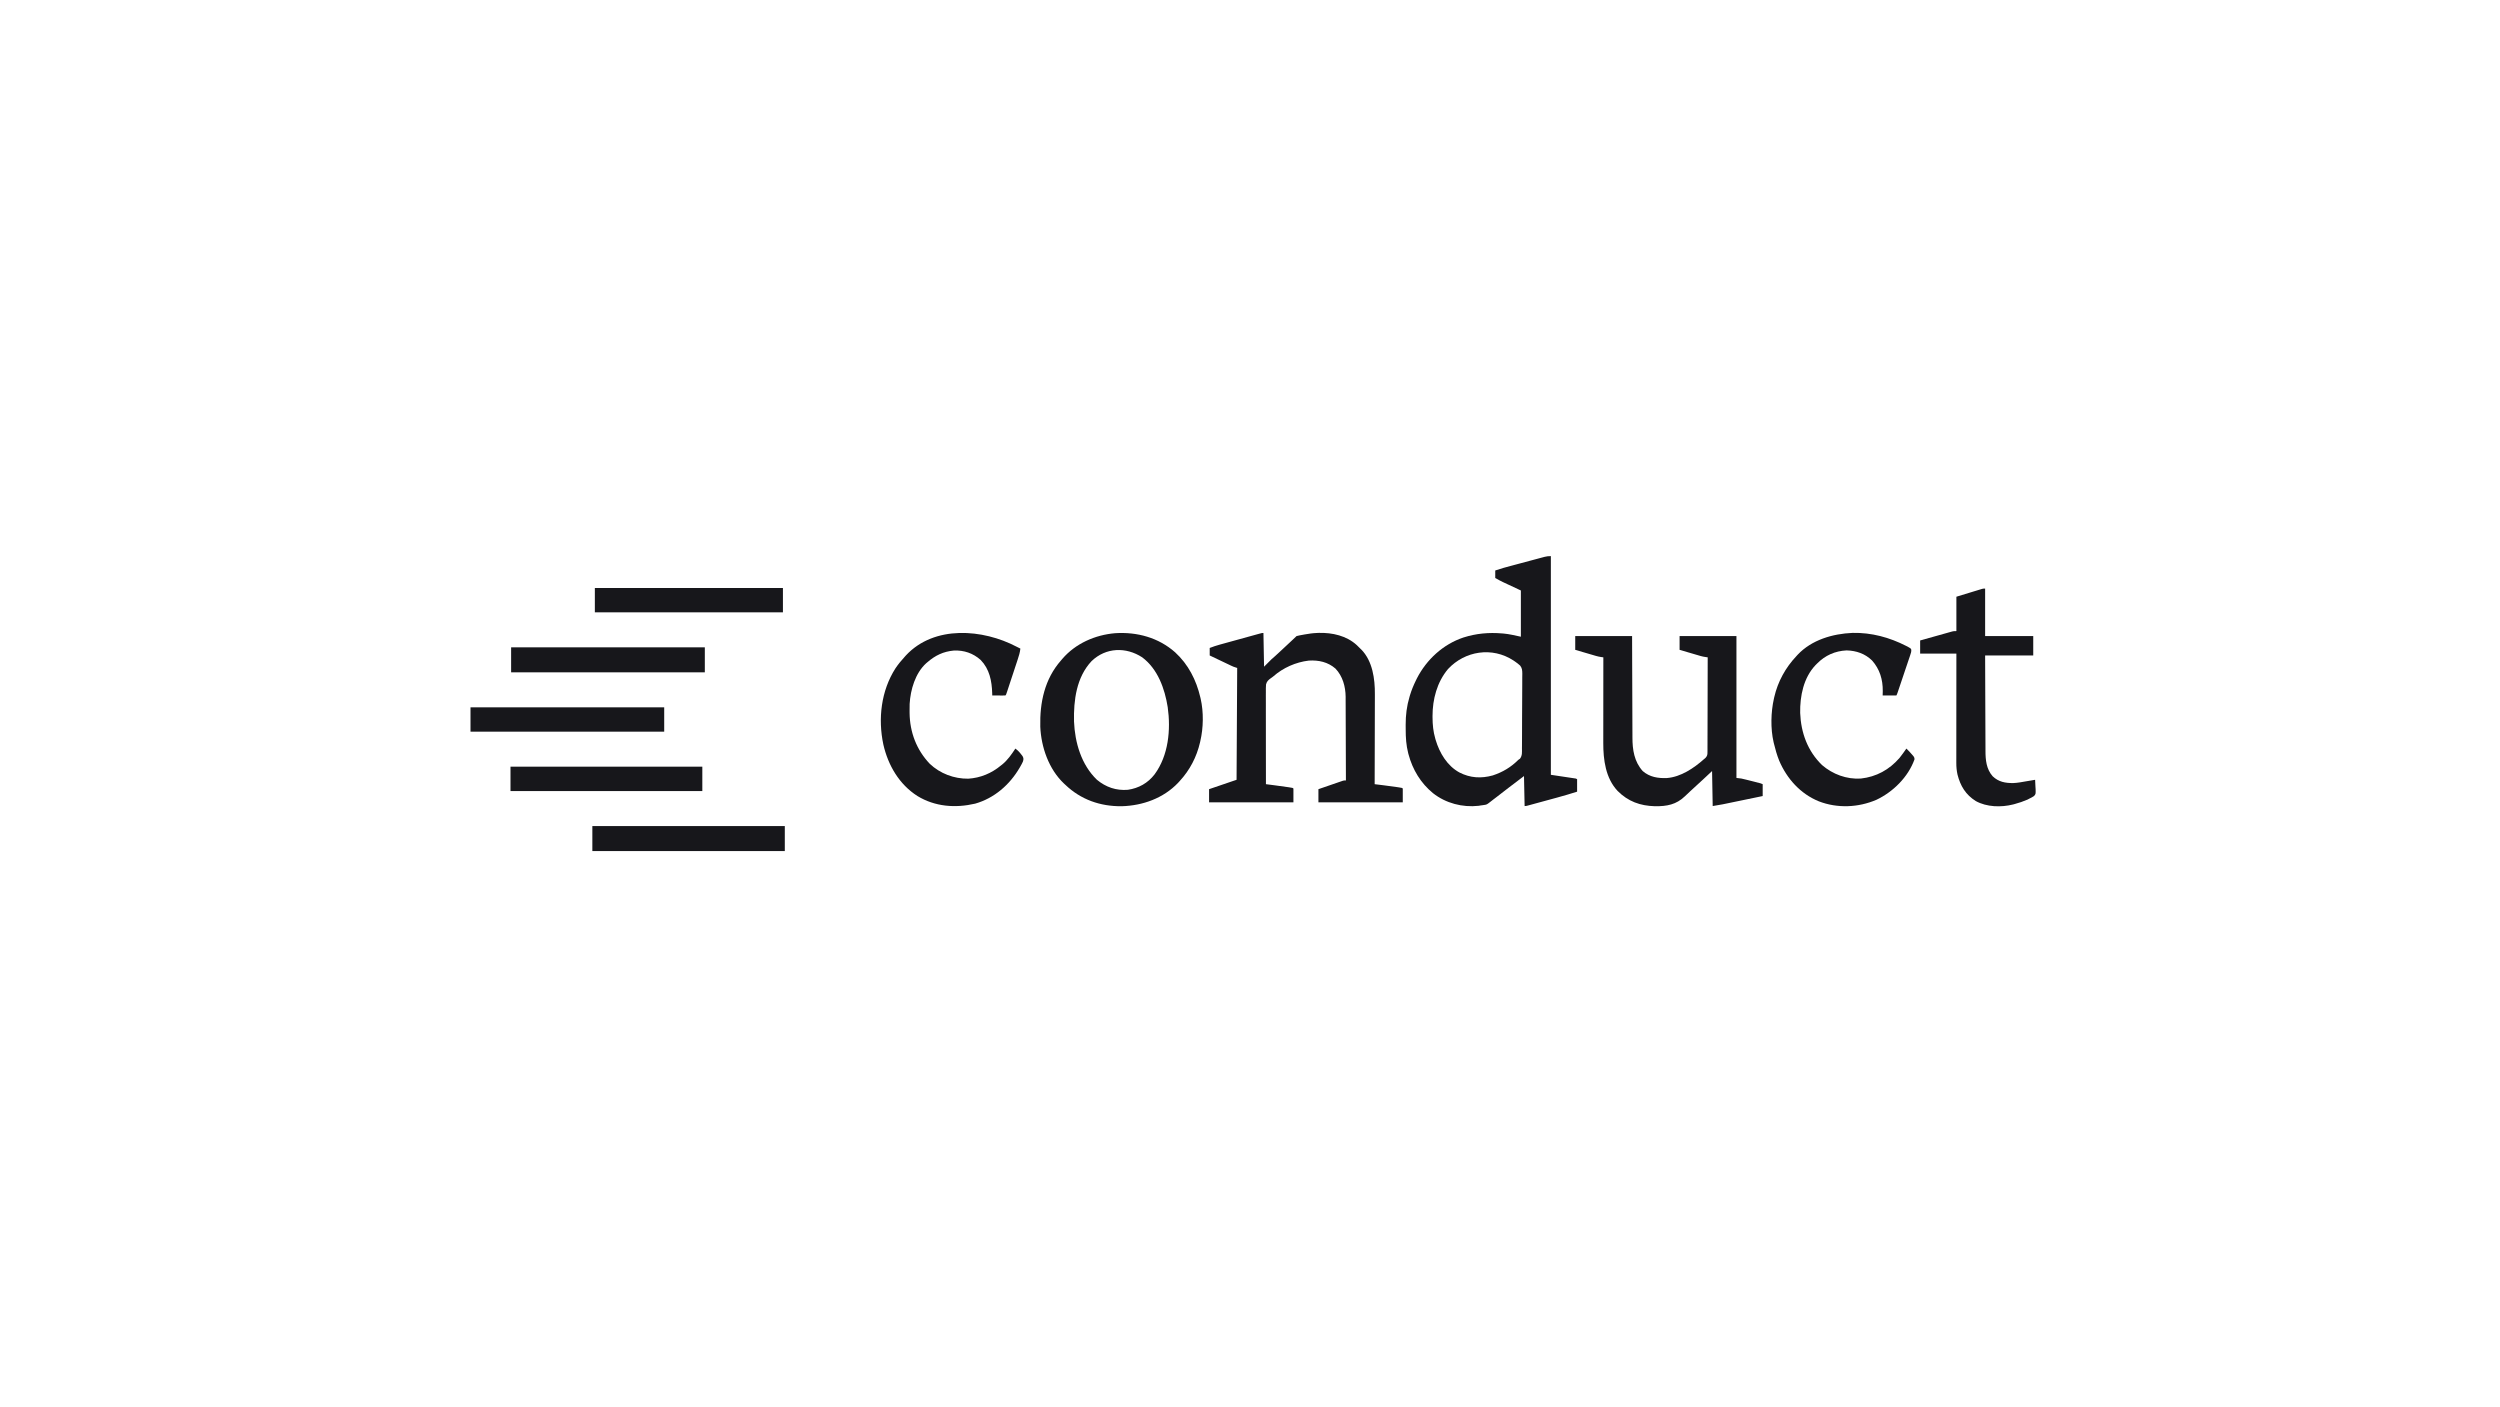 <?xml version="1.0" encoding="UTF-8"?>
<svg version="1.1" xmlns="http://www.w3.org/2000/svg" width="4001" height="2251">
<path d="M0 0 C0 115.5 0 231 0 350 C13.2 351.98 26.4 353.96 40 356 C40.66 356.33 41.32 356.66 42 357 C42 363.6 42 370.2 42 377 C31.407 380.363 20.795 383.514 10.07 386.426 C8.618 386.822 7.166 387.218 5.714 387.615 C2.711 388.434 -0.292 389.252 -3.295 390.068 C-7.148 391.114 -10.998 392.165 -14.849 393.218 C-17.828 394.033 -20.809 394.844 -23.789 395.655 C-25.211 396.043 -26.633 396.431 -28.055 396.819 C-30.025 397.358 -31.997 397.892 -33.968 398.427 C-35.088 398.732 -36.208 399.036 -37.362 399.35 C-40 400 -40 400 -42 400 C-42.33 384.16 -42.66 368.32 -43 352 C-55.541 361.38 -55.541 361.38 -67.938 370.938 C-73.977 375.655 -80.036 380.346 -86.125 385 C-86.799 385.516 -87.473 386.031 -88.168 386.562 C-89.462 387.55 -90.757 388.535 -92.056 389.517 C-93.412 390.551 -94.757 391.601 -96.093 392.661 C-102.515 397.684 -102.515 397.684 -107 398.312 C-107.852 398.44 -108.704 398.568 -109.582 398.699 C-110.38 398.798 -111.178 398.898 -112 399 C-113.217 399.206 -114.434 399.413 -115.688 399.625 C-141.525 402.484 -168.094 395.55 -188.562 379.438 C-208.165 363.472 -221.201 341.839 -227.75 317.5 C-227.949 316.766 -228.148 316.031 -228.352 315.275 C-231.544 302.704 -232.35 290.23 -232.316 277.325 C-232.313 274.833 -232.336 272.342 -232.361 269.85 C-232.422 254.711 -230.612 239.848 -226.25 225.312 C-225.867 224.009 -225.867 224.009 -225.476 222.68 C-222.981 214.468 -219.782 206.695 -216 199 C-215.184 197.326 -215.184 197.326 -214.352 195.617 C-198.822 165.36 -172.294 141.065 -139.898 130.242 C-119.494 123.757 -99.246 121.928 -77.938 123.75 C-76.744 123.842 -76.744 123.842 -75.527 123.937 C-66.084 124.825 -57.465 127.007 -48 129 C-48 104.58 -48 80.16 -48 55 C-58.873 49.911 -58.873 49.911 -69.748 44.829 C-71.125 44.183 -72.502 43.537 -73.879 42.891 C-74.577 42.566 -75.276 42.241 -75.995 41.906 C-80.464 39.803 -84.741 37.501 -89 35 C-89 31.04 -89 27.08 -89 23 C-80.425 19.98 -71.667 17.677 -62.891 15.332 C-61.234 14.888 -59.577 14.444 -57.921 14 C-54.465 13.074 -51.009 12.151 -47.552 11.229 C-43.127 10.048 -38.703 8.859 -34.281 7.668 C-30.867 6.75 -27.453 5.837 -24.038 4.927 C-22.406 4.491 -20.774 4.052 -19.143 3.612 C-16.867 2.998 -14.589 2.392 -12.31 1.788 C-11.64 1.606 -10.971 1.424 -10.282 1.236 C-6.626 0.277 -3.863 0 0 0 Z M-164.625 180.75 C-182.199 201.706 -189.412 229.121 -189.375 256 C-189.374 256.677 -189.374 257.355 -189.373 258.053 C-189.33 269.728 -188.269 280.755 -185 292 C-184.786 292.744 -184.571 293.488 -184.351 294.254 C-178.126 315.093 -165.857 335.707 -146.254 346.32 C-129.051 355.106 -111.634 356.138 -93 351 C-77.013 345.704 -63.93 337.894 -52 326 C-51.136 325.401 -50.272 324.801 -49.382 324.184 C-45.544 319.054 -46.263 313.689 -46.274 307.448 C-46.259 306.053 -46.242 304.658 -46.223 303.263 C-46.179 299.48 -46.167 295.697 -46.164 291.914 C-46.16 289.547 -46.149 287.181 -46.136 284.814 C-46.09 276.55 -46.07 268.286 -46.073 260.021 C-46.076 252.331 -46.024 244.642 -45.945 236.953 C-45.879 230.34 -45.853 223.728 -45.856 217.115 C-45.857 213.17 -45.843 209.227 -45.79 205.282 C-45.741 201.568 -45.741 197.856 -45.777 194.142 C-45.785 192.141 -45.744 190.14 -45.7 188.139 C-45.79 182.984 -45.899 179.426 -49.114 175.261 C-51.641 172.935 -54.166 170.938 -57 169 C-57.953 168.347 -58.907 167.694 -59.889 167.021 C-93.958 144.731 -137.548 151.647 -164.625 180.75 Z " fill="#17171B" transform="translate(2482,890)"/>
<path d="M0 0 C0.33 17.82 0.66 35.64 1 54 C4.96 50.04 8.92 46.08 13 42 C17.238 38.23 17.238 38.23 19.131 36.615 C22.588 33.628 25.874 30.457 29.188 27.312 C35.111 21.712 41.061 16.144 47.065 10.63 C49.076 8.782 51.069 6.931 53 5 C54.964 4.422 54.964 4.422 57.367 3.965 C58.687 3.711 58.687 3.711 60.034 3.452 C60.971 3.282 61.909 3.112 62.875 2.938 C63.829 2.761 64.784 2.585 65.767 2.403 C72.5 1.193 79.155 0.237 86 0 C86.847 -0.04 87.694 -0.08 88.566 -0.121 C110.325 -0.672 132.994 4.416 149.375 19.438 C151.284 21.262 153.142 23.123 155 25 C155.668 25.646 156.335 26.292 157.023 26.957 C174.681 45.294 178.527 73.513 178.341 97.823 C178.34 99.412 178.34 101 178.342 102.589 C178.343 106.838 178.325 111.087 178.304 115.336 C178.285 119.8 178.284 124.264 178.28 128.728 C178.271 137.153 178.246 145.578 178.216 154.003 C178.182 163.607 178.166 173.21 178.151 182.814 C178.12 202.543 178.067 222.271 178 242 C178.667 242.082 179.334 242.165 180.022 242.25 C183.11 242.631 186.197 243.015 189.285 243.398 C190.334 243.528 191.383 243.657 192.464 243.791 C199.466 244.662 206.455 245.606 213.438 246.625 C214.285 246.747 215.132 246.869 216.005 246.995 C221.88 247.88 221.88 247.88 223 249 C223 256.26 223 263.52 223 271 C178.45 271 133.9 271 88 271 C88 264.07 88 257.14 88 250 C93.783 248.002 99.566 246.007 105.352 244.019 C107.321 243.341 109.289 242.662 111.257 241.981 C114.082 241.004 116.91 240.033 119.738 239.062 C120.62 238.756 121.501 238.45 122.409 238.135 C123.23 237.854 124.05 237.574 124.896 237.285 C125.617 237.036 126.339 236.788 127.083 236.531 C129 236 129 236 132 236 C131.963 217.353 131.903 198.707 131.816 180.06 C131.776 171.401 131.744 162.742 131.729 154.082 C131.716 146.528 131.689 138.975 131.645 131.421 C131.623 127.427 131.607 123.433 131.608 119.439 C131.609 115.668 131.591 111.896 131.559 108.125 C131.546 106.106 131.553 104.087 131.561 102.068 C131.378 85.746 126.833 69.114 115.324 57.035 C103.259 46.47 88.269 43.234 72.559 44.215 C51.74 46.702 31.38 55.711 15.64 69.634 C14 71 14 71 11.772 72.448 C7.809 75.303 5.376 77.497 4.166 82.332 C3.851 86.536 3.819 90.659 3.886 94.871 C3.879 96.478 3.868 98.085 3.853 99.692 C3.824 104.037 3.85 108.381 3.886 112.726 C3.914 117.273 3.891 121.82 3.874 126.367 C3.849 134.969 3.869 143.571 3.906 152.174 C3.947 161.97 3.936 171.767 3.92 181.564 C3.89 201.71 3.924 221.855 4 242 C4.637 242.082 5.274 242.165 5.931 242.25 C8.884 242.632 11.836 243.015 14.789 243.398 C15.791 243.528 16.792 243.657 17.824 243.791 C24.683 244.682 31.531 245.629 38.375 246.625 C39.651 246.808 39.651 246.808 40.954 246.995 C46.882 247.882 46.882 247.882 48 249 C48 256.26 48 263.52 48 271 C3.45 271 -41.1 271 -87 271 C-87 264.07 -87 257.14 -87 250 C-81.216 248.024 -75.432 246.049 -69.648 244.073 C-67.68 243.401 -65.711 242.729 -63.743 242.057 C-60.916 241.091 -58.089 240.126 -55.262 239.16 C-54.38 238.859 -53.499 238.558 -52.591 238.248 C-51.77 237.968 -50.95 237.687 -50.104 237.399 C-49.383 237.152 -48.661 236.906 -47.917 236.652 C-46.28 236.095 -44.64 235.547 -43 235 C-42.67 175.93 -42.34 116.86 -42 56 C-43.98 55.34 -45.96 54.68 -48 54 C-49.402 53.401 -50.793 52.776 -52.169 52.121 C-52.93 51.76 -53.69 51.4 -54.473 51.029 C-55.274 50.646 -56.074 50.262 -56.898 49.867 C-58.151 49.272 -58.151 49.272 -59.429 48.665 C-62.079 47.405 -64.727 46.14 -67.375 44.875 C-69.178 44.017 -70.982 43.159 -72.785 42.301 C-77.192 40.204 -81.596 38.103 -86 36 C-86 32.04 -86 28.08 -86 24 C-80.764 21.973 -75.561 20.212 -70.147 18.732 C-69.408 18.526 -68.669 18.321 -67.907 18.11 C-65.494 17.441 -63.079 16.777 -60.664 16.113 C-58.976 15.647 -57.289 15.18 -55.601 14.714 C-52.08 13.741 -48.558 12.77 -45.036 11.802 C-40.515 10.558 -35.996 9.309 -31.477 8.059 C-28 7.097 -24.522 6.138 -21.044 5.179 C-19.376 4.719 -17.709 4.259 -16.042 3.797 C-13.721 3.156 -11.399 2.517 -9.077 1.88 C-8.386 1.688 -7.695 1.497 -6.983 1.299 C-2.229 0 -2.229 0 0 0 Z " fill="#17171B" transform="translate(2022,1013)"/>
<path d="M0 0 C30.03 0 60.06 0 91 0 C91.037 12.675 91.075 25.351 91.113 38.41 C91.144 46.454 91.175 54.497 91.209 62.541 C91.263 75.3 91.315 88.059 91.346 100.819 C91.369 110.113 91.403 119.407 91.449 128.701 C91.473 133.617 91.491 138.533 91.498 143.449 C91.504 148.088 91.524 152.726 91.554 157.364 C91.563 159.056 91.567 160.747 91.565 162.439 C91.551 182.004 94.407 200.861 108 216 C119.127 225.661 132.538 227.781 146.772 227.175 C168.999 225.431 189.819 211.392 206 197 C207.291 195.902 207.291 195.902 208.608 194.781 C211.536 191.377 211.629 189.834 211.639 185.4 C211.648 184.751 211.656 184.101 211.665 183.432 C211.686 181.264 211.673 179.097 211.659 176.928 C211.668 175.371 211.679 173.814 211.691 172.256 C211.719 168.034 211.717 163.811 211.709 159.588 C211.706 155.173 211.731 150.758 211.753 146.343 C211.79 137.985 211.802 129.628 211.805 121.269 C211.81 111.753 211.843 102.237 211.878 92.721 C211.95 73.147 211.987 53.574 212 34 C210.892 33.846 209.784 33.692 208.643 33.534 C205.882 33.129 203.38 32.657 200.717 31.877 C199.957 31.657 199.197 31.436 198.413 31.21 C197.221 30.856 197.221 30.856 196.004 30.496 C195.17 30.253 194.337 30.011 193.478 29.761 C190.838 28.991 188.2 28.214 185.562 27.438 C183.764 26.912 181.965 26.386 180.166 25.861 C175.776 24.58 171.388 23.29 167 22 C167 14.74 167 7.48 167 0 C197.03 0 227.06 0 258 0 C258 74.91 258 149.82 258 227 C260.64 227.33 263.28 227.66 266 228 C268.59 228.565 271.145 229.157 273.711 229.812 C274.405 229.986 275.099 230.16 275.815 230.339 C277.265 230.703 278.716 231.07 280.166 231.438 C282.389 232.004 284.614 232.561 286.84 233.117 C297.704 235.852 297.704 235.852 300 237 C300 243.27 300 249.54 300 256 C291.342 257.793 282.683 259.585 274.023 261.372 C270.001 262.203 265.979 263.034 261.958 263.868 C258.068 264.674 254.178 265.477 250.287 266.28 C248.812 266.584 247.337 266.89 245.862 267.196 C243.777 267.629 241.691 268.059 239.604 268.488 C237.832 268.854 237.832 268.854 236.025 269.228 C230.701 270.249 225.347 271.109 220 272 C219.67 253.52 219.34 235.04 219 216 C214.05 220.62 209.1 225.24 204 230 C197.875 235.625 197.875 235.625 194.957 238.293 C192.364 240.664 189.78 243.043 187.199 245.427 C186.112 246.43 185.024 247.432 183.934 248.432 C181.123 251.016 178.344 253.625 175.605 256.285 C161.64 269.761 146.593 272.531 127.475 272.283 C103.8 271.602 84.664 264.664 67.844 247.844 C48.55 227.363 44.815 197.867 44.886 170.912 C44.887 169.413 44.887 167.914 44.886 166.415 C44.886 162.374 44.892 158.333 44.899 154.293 C44.905 150.059 44.905 145.826 44.907 141.593 C44.91 133.589 44.918 125.585 44.928 117.582 C44.939 108.464 44.945 99.347 44.95 90.23 C44.96 71.486 44.978 52.743 45 34 C43.933 33.858 42.867 33.716 41.768 33.57 C38.968 33.146 36.419 32.668 33.717 31.877 C32.957 31.657 32.197 31.436 31.413 31.21 C30.618 30.974 29.823 30.739 29.004 30.496 C27.754 30.132 27.754 30.132 26.478 29.761 C23.838 28.991 21.2 28.214 18.562 27.438 C16.764 26.912 14.965 26.386 13.166 25.861 C8.776 24.58 4.388 23.29 0 22 C0 14.74 0 7.48 0 0 Z " fill="#17171B" transform="translate(2521,1018)"/>
<path d="M0 0 C21.067 19.265 33.924 44.475 40.357 72.077 C40.535 72.823 40.712 73.569 40.896 74.338 C45.75 95.695 45.331 120.795 40.357 142.077 C40.19 142.815 40.024 143.553 39.853 144.313 C34.459 167.591 23.536 188.538 7.357 206.077 C6.481 207.035 5.606 207.993 4.704 208.98 C-18.803 233.592 -51.939 245.483 -85.542 246.365 C-119.702 246.727 -150.878 235.804 -175.643 212.077 C-176.391 211.393 -177.139 210.708 -177.909 210.003 C-202.135 187.09 -214.382 151.839 -215.77 119.087 C-216.706 80.442 -208.823 42.811 -182.643 13.077 C-181.934 12.236 -181.225 11.394 -180.495 10.527 C-159.217 -14.17 -128.151 -27.759 -96.081 -30.548 C-60.935 -32.83 -26.684 -23.573 0 0 Z M-133.643 14.077 C-157.943 39.862 -162.57 76.867 -161.78 110.748 C-160.398 144.517 -150.114 179.979 -125.155 203.98 C-110.829 215.944 -94.202 221.594 -75.643 220.077 C-58.236 217.54 -43.588 209.318 -32.797 195.317 C-10.603 165.128 -6.724 124.013 -11.831 87.827 C-16.561 58.114 -27.756 26.75 -52.643 8.077 C-78.673 -8.864 -110.793 -7.854 -133.643 14.077 Z " fill="#17171B" transform="translate(1880.643,1043.923)"/>
<path d="M0 0 C1.998 1.005 3.997 2.006 6 3 C5.365 9.227 3.586 14.845 1.613 20.77 C1.104 22.322 1.104 22.322 0.585 23.906 C-0.501 27.21 -1.594 30.511 -2.688 33.812 C-3.404 35.989 -4.119 38.165 -4.834 40.342 C-6.558 45.585 -8.291 50.825 -10.028 56.064 C-10.964 58.892 -11.894 61.722 -12.823 64.552 C-13.367 66.205 -13.912 67.859 -14.457 69.512 C-14.703 70.265 -14.949 71.018 -15.202 71.794 C-16.887 76.887 -16.887 76.887 -18 78 C-19.562 78.087 -21.127 78.107 -22.691 78.098 C-23.636 78.094 -24.58 78.091 -25.553 78.088 C-26.546 78.08 -27.539 78.071 -28.562 78.062 C-29.56 78.058 -30.557 78.053 -31.584 78.049 C-34.056 78.037 -36.528 78.021 -39 78 C-39.039 76.221 -39.039 76.221 -39.078 74.406 C-39.688 54.728 -43.313 35.905 -57.551 21.184 C-69.666 10.382 -84.253 5.44 -100.375 6.125 C-117.205 7.622 -130.39 13.996 -143 25 C-143.922 25.779 -143.922 25.779 -144.863 26.574 C-162.236 42.429 -169.886 68.825 -171.207 91.557 C-171.302 95.124 -171.329 98.682 -171.312 102.25 C-171.307 103.516 -171.301 104.781 -171.295 106.085 C-170.899 136.809 -160.292 164.969 -139 187.375 C-122.471 203.051 -100.071 211.472 -77.402 211.215 C-57.851 209.98 -40.004 202.526 -25 190 C-24.357 189.502 -23.714 189.005 -23.051 188.492 C-14.499 181.588 -7.964 172.155 -2 163 C1.728 165.786 4.575 168.659 7.375 172.375 C8.084 173.29 8.793 174.205 9.523 175.148 C11.403 178.778 11.211 180.125 10 184 C8.821 186.638 7.448 189.126 6 191.625 C5.398 192.676 5.398 192.676 4.783 193.749 C-11.153 221.014 -35.751 242.449 -66.375 251.156 C-97.996 258.516 -130.565 256.135 -158.746 238.935 C-187.897 220.378 -205.716 189.784 -213.281 156.578 C-222.07 115.345 -216.895 70.473 -193.877 34.552 C-189.44 27.915 -184.371 21.893 -179 16 C-178.358 15.276 -177.716 14.551 -177.055 13.805 C-131.616 -34.781 -54.026 -28.402 0 0 Z " fill="#17171B" transform="translate(1627,1035)"/>
<path d="M0 0 C30.236 -0.621 58.945 7.196 85.73 20.875 C86.456 21.24 87.182 21.604 87.93 21.98 C92.774 24.565 92.774 24.565 93.861 26.833 C94.127 30.182 93.131 32.703 92.061 35.881 C91.727 36.887 91.727 36.887 91.387 37.913 C90.649 40.125 89.897 42.332 89.145 44.539 C88.629 46.075 88.114 47.612 87.6 49.149 C86.246 53.192 84.878 57.231 83.508 61.269 C82.39 64.57 81.282 67.874 80.173 71.179 C77.886 77.998 75.593 84.815 73.284 91.627 C72.67 93.441 72.67 93.441 72.043 95.292 C71.043 98.125 71.043 98.125 70.043 100.125 C62.783 100.125 55.523 100.125 48.043 100.125 C48.105 97.815 48.167 95.505 48.23 93.125 C48.379 74.639 43.494 58.164 31.043 44.125 C19.863 33.234 5.817 28.44 -9.602 28.027 C-28.065 28.877 -44.028 36.002 -56.957 49.125 C-57.739 49.909 -58.522 50.693 -59.328 51.5 C-78.575 71.753 -84.409 100.97 -83.957 128.125 C-82.711 159.82 -72.096 189.111 -48.977 211.52 C-31.829 226.316 -9.63 234.529 13.043 233.125 C37.876 230.404 58.669 219.02 75.043 200.125 C78.905 195.267 82.493 190.213 86.043 185.125 C89.32 188.344 92.462 191.608 95.418 195.125 C96.127 195.95 96.836 196.775 97.566 197.625 C99.043 200.125 99.043 200.125 98.984 202.504 C88.861 230.688 64.758 254.518 38.043 267.125 C9.05 279.607 -24.45 281.046 -54.035 269.59 C-83.569 257.562 -105.217 233.428 -117.597 204.369 C-121.149 195.526 -123.721 186.378 -125.957 177.125 C-126.138 176.38 -126.319 175.635 -126.505 174.868 C-131.521 152.965 -130.872 126.965 -125.957 105.125 C-125.791 104.373 -125.624 103.621 -125.453 102.846 C-119.73 77.935 -107.45 55.675 -89.957 37.125 C-89.345 36.448 -88.732 35.771 -88.102 35.074 C-65.554 11.084 -31.948 1.351 0 0 Z " fill="#17171B" transform="translate(2964.957,1012.875)"/>
<path d="M0 0 C0 25.08 0 50.16 0 76 C25.41 76 50.82 76 77 76 C77 86.23 77 96.46 77 107 C51.59 107 26.18 107 0 107 C0.091 136.364 0.091 136.364 0.209 165.729 C0.263 177.709 0.315 189.689 0.346 201.669 C0.369 210.396 0.403 219.122 0.449 227.848 C0.473 232.465 0.491 237.081 0.498 241.698 C0.504 246.052 0.524 250.406 0.554 254.761 C0.563 256.35 0.567 257.939 0.565 259.529 C0.554 274.254 1.904 288.788 12.039 300.32 C21.472 309.354 32.183 311.307 44.879 311.227 C51.922 310.954 58.865 309.614 65.792 308.389 C68.92 307.838 72.054 307.327 75.188 306.812 C76.792 306.542 78.396 306.272 80 306 C80.262 309.874 80.422 313.745 80.562 317.625 C80.638 318.719 80.713 319.814 80.791 320.941 C81.008 328.89 81.008 328.89 78.181 332.005 C75.854 333.588 73.555 334.826 71 336 C69.38 336.853 69.38 336.853 67.727 337.723 C60.982 340.636 54.281 342.921 47.188 344.812 C46.412 345.019 45.636 345.226 44.836 345.44 C25.646 350.291 2.651 349.736 -15 340 C-31.241 329.735 -39.596 315.82 -44.238 297.543 C-45.557 291.407 -46.147 285.479 -46.12 279.211 C-46.121 278.458 -46.122 277.704 -46.123 276.928 C-46.124 274.421 -46.119 271.914 -46.114 269.406 C-46.113 267.603 -46.113 265.799 -46.114 263.995 C-46.114 259.109 -46.108 254.223 -46.101 249.337 C-46.095 244.227 -46.095 239.117 -46.093 234.006 C-46.09 224.335 -46.082 214.663 -46.072 204.991 C-46.061 193.978 -46.055 182.964 -46.05 171.951 C-46.04 149.301 -46.022 126.65 -46 104 C-65.14 104 -84.28 104 -104 104 C-104 97.07 -104 90.14 -104 83 C-96.385 80.857 -88.767 78.721 -81.148 76.591 C-78.556 75.866 -75.964 75.139 -73.373 74.409 C-69.651 73.361 -65.927 72.321 -62.203 71.281 C-60.462 70.789 -60.462 70.789 -58.686 70.287 C-57.606 69.987 -56.525 69.686 -55.411 69.377 C-54.461 69.11 -53.51 68.844 -52.531 68.569 C-50 68 -50 68 -46 68 C-46 49.85 -46 31.7 -46 13 C-38.967 10.855 -31.934 8.71 -24.688 6.5 C-22.47 5.821 -20.252 5.143 -17.968 4.443 C-16.212 3.91 -14.455 3.377 -12.699 2.844 C-11.33 2.423 -11.33 2.423 -9.932 1.993 C-9.06 1.729 -8.187 1.465 -7.288 1.193 C-6.531 0.962 -5.773 0.731 -4.993 0.494 C-3 0 -3 0 0 0 Z " fill="#17171B" transform="translate(3177,942)"/>
<path d="M0 0 C102.3 0 204.6 0 310 0 C310 13.2 310 26.4 310 40 C207.7 40 105.4 40 0 40 C0 26.8 0 13.6 0 0 Z " fill="#17171B" transform="translate(818,1036)"/>
<path d="M0 0 C101.64 0 203.28 0 308 0 C308 13.2 308 26.4 308 40 C206.36 40 104.72 40 0 40 C0 26.8 0 13.6 0 0 Z " fill="#17171B" transform="translate(948,1322)"/>
<path d="M0 0 C102.3 0 204.6 0 310 0 C310 12.87 310 25.74 310 39 C207.7 39 105.4 39 0 39 C0 26.13 0 13.26 0 0 Z " fill="#17171B" transform="translate(753,1132)"/>
<path d="M0 0 C101.31 0 202.62 0 307 0 C307 12.87 307 25.74 307 39 C205.69 39 104.38 39 0 39 C0 26.13 0 13.26 0 0 Z " fill="#17171B" transform="translate(817,1227)"/>
<path d="M0 0 C99.33 0 198.66 0 301 0 C301 12.87 301 25.74 301 39 C201.67 39 102.34 39 0 39 C0 26.13 0 13.26 0 0 Z " fill="#17171B" transform="translate(952,941)"/>
</svg>
